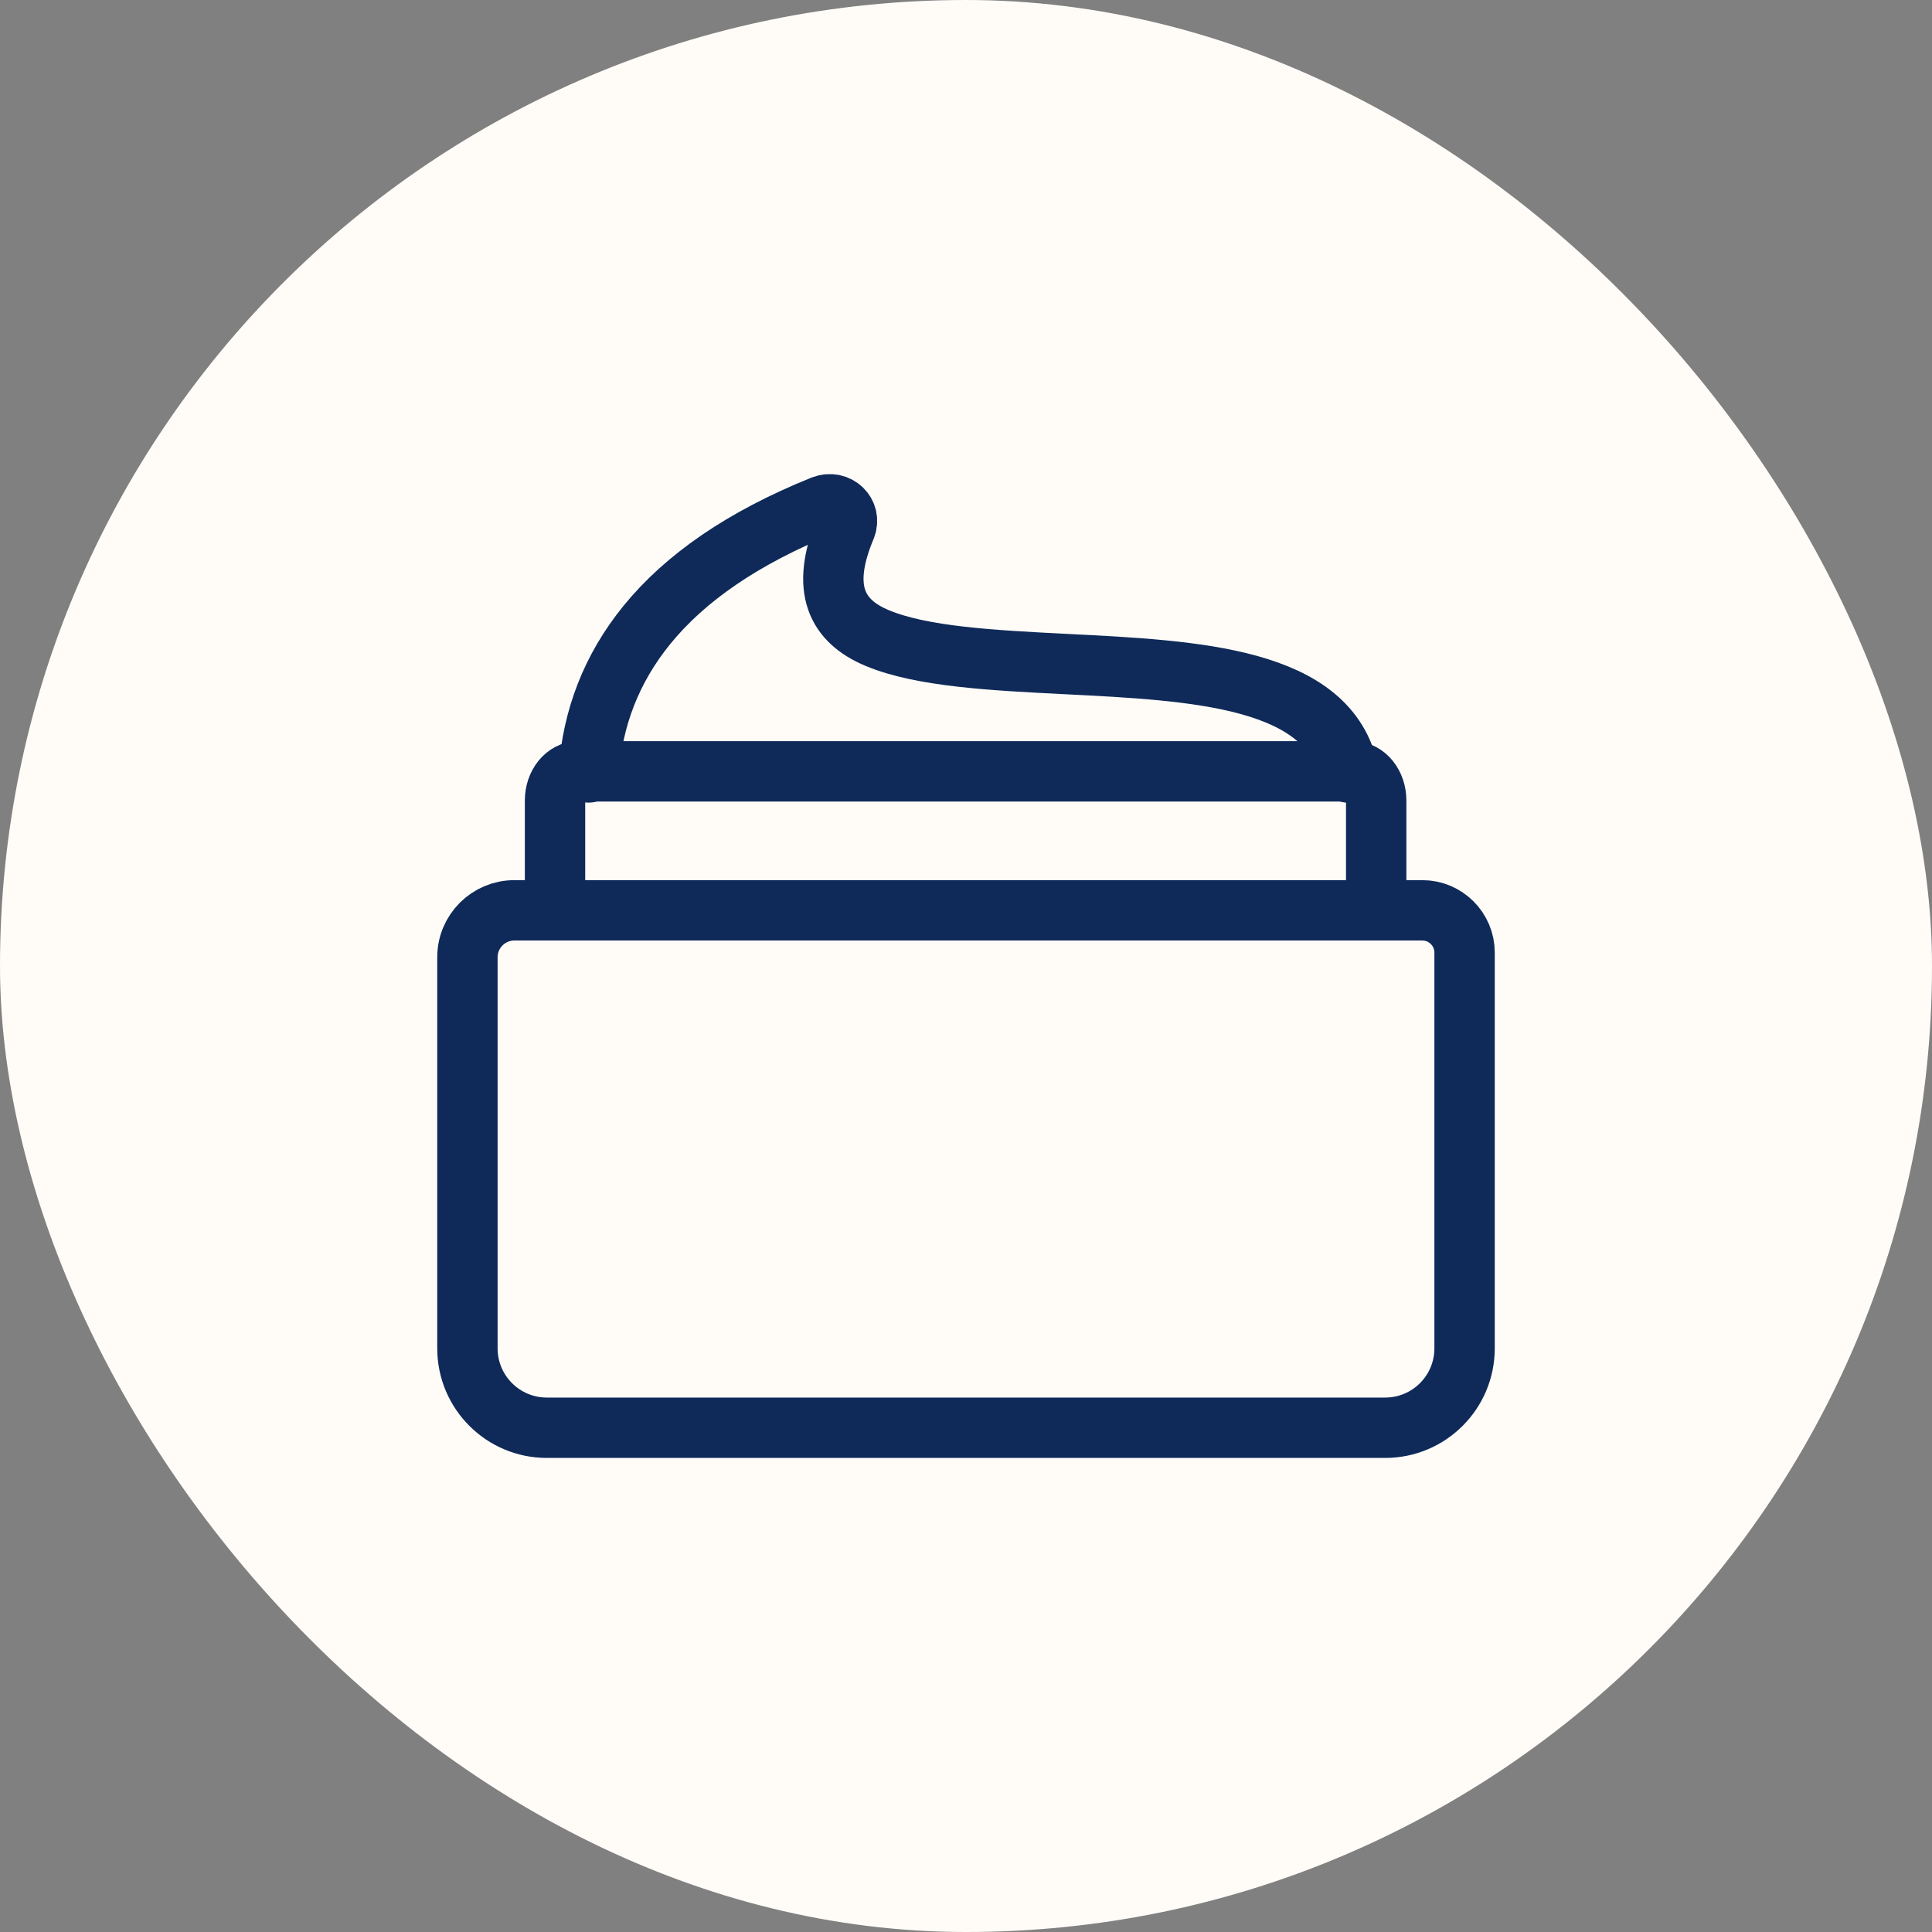 <svg width="32" height="32" viewBox="0 0 32 32" fill="none" xmlns="http://www.w3.org/2000/svg">
<rect x="0" y="0" width="32" height="32" fill="#808080" stroke="none"/>
<rect y="6.10352e-05" width="32" height="32" rx="16" fill="#FFFCF8"/>
<path d="M8.519 15.078H23.559C23.944 15.078 24.258 15.392 24.258 15.777V22.333C24.258 23.059 23.669 23.648 22.943 23.648H9.057C8.331 23.648 7.742 23.059 7.742 22.333V15.855C7.742 15.425 8.092 15.078 8.519 15.078Z" stroke="#0F2A59" stroke-linecap="round" stroke-linejoin="round"/>
<path d="M9.193 15.039V13.259C9.193 12.992 9.366 12.776 9.58 12.776H22.407C22.621 12.776 22.794 12.992 22.794 13.259V15.039" stroke="#0F2A59" stroke-linecap="round" stroke-linejoin="round"/>
<path d="M22.337 12.796C22.021 11.217 19.815 11.107 17.658 10.999C16.457 10.938 15.271 10.879 14.527 10.567C13.87 10.291 13.575 9.767 14.005 8.742C14.105 8.505 13.873 8.279 13.626 8.375C12.297 8.911 11.345 9.576 10.715 10.35C10.123 11.078 9.814 11.898 9.75 12.794" stroke="#0F2A59" stroke-linecap="round" stroke-linejoin="round"/>
</svg>
